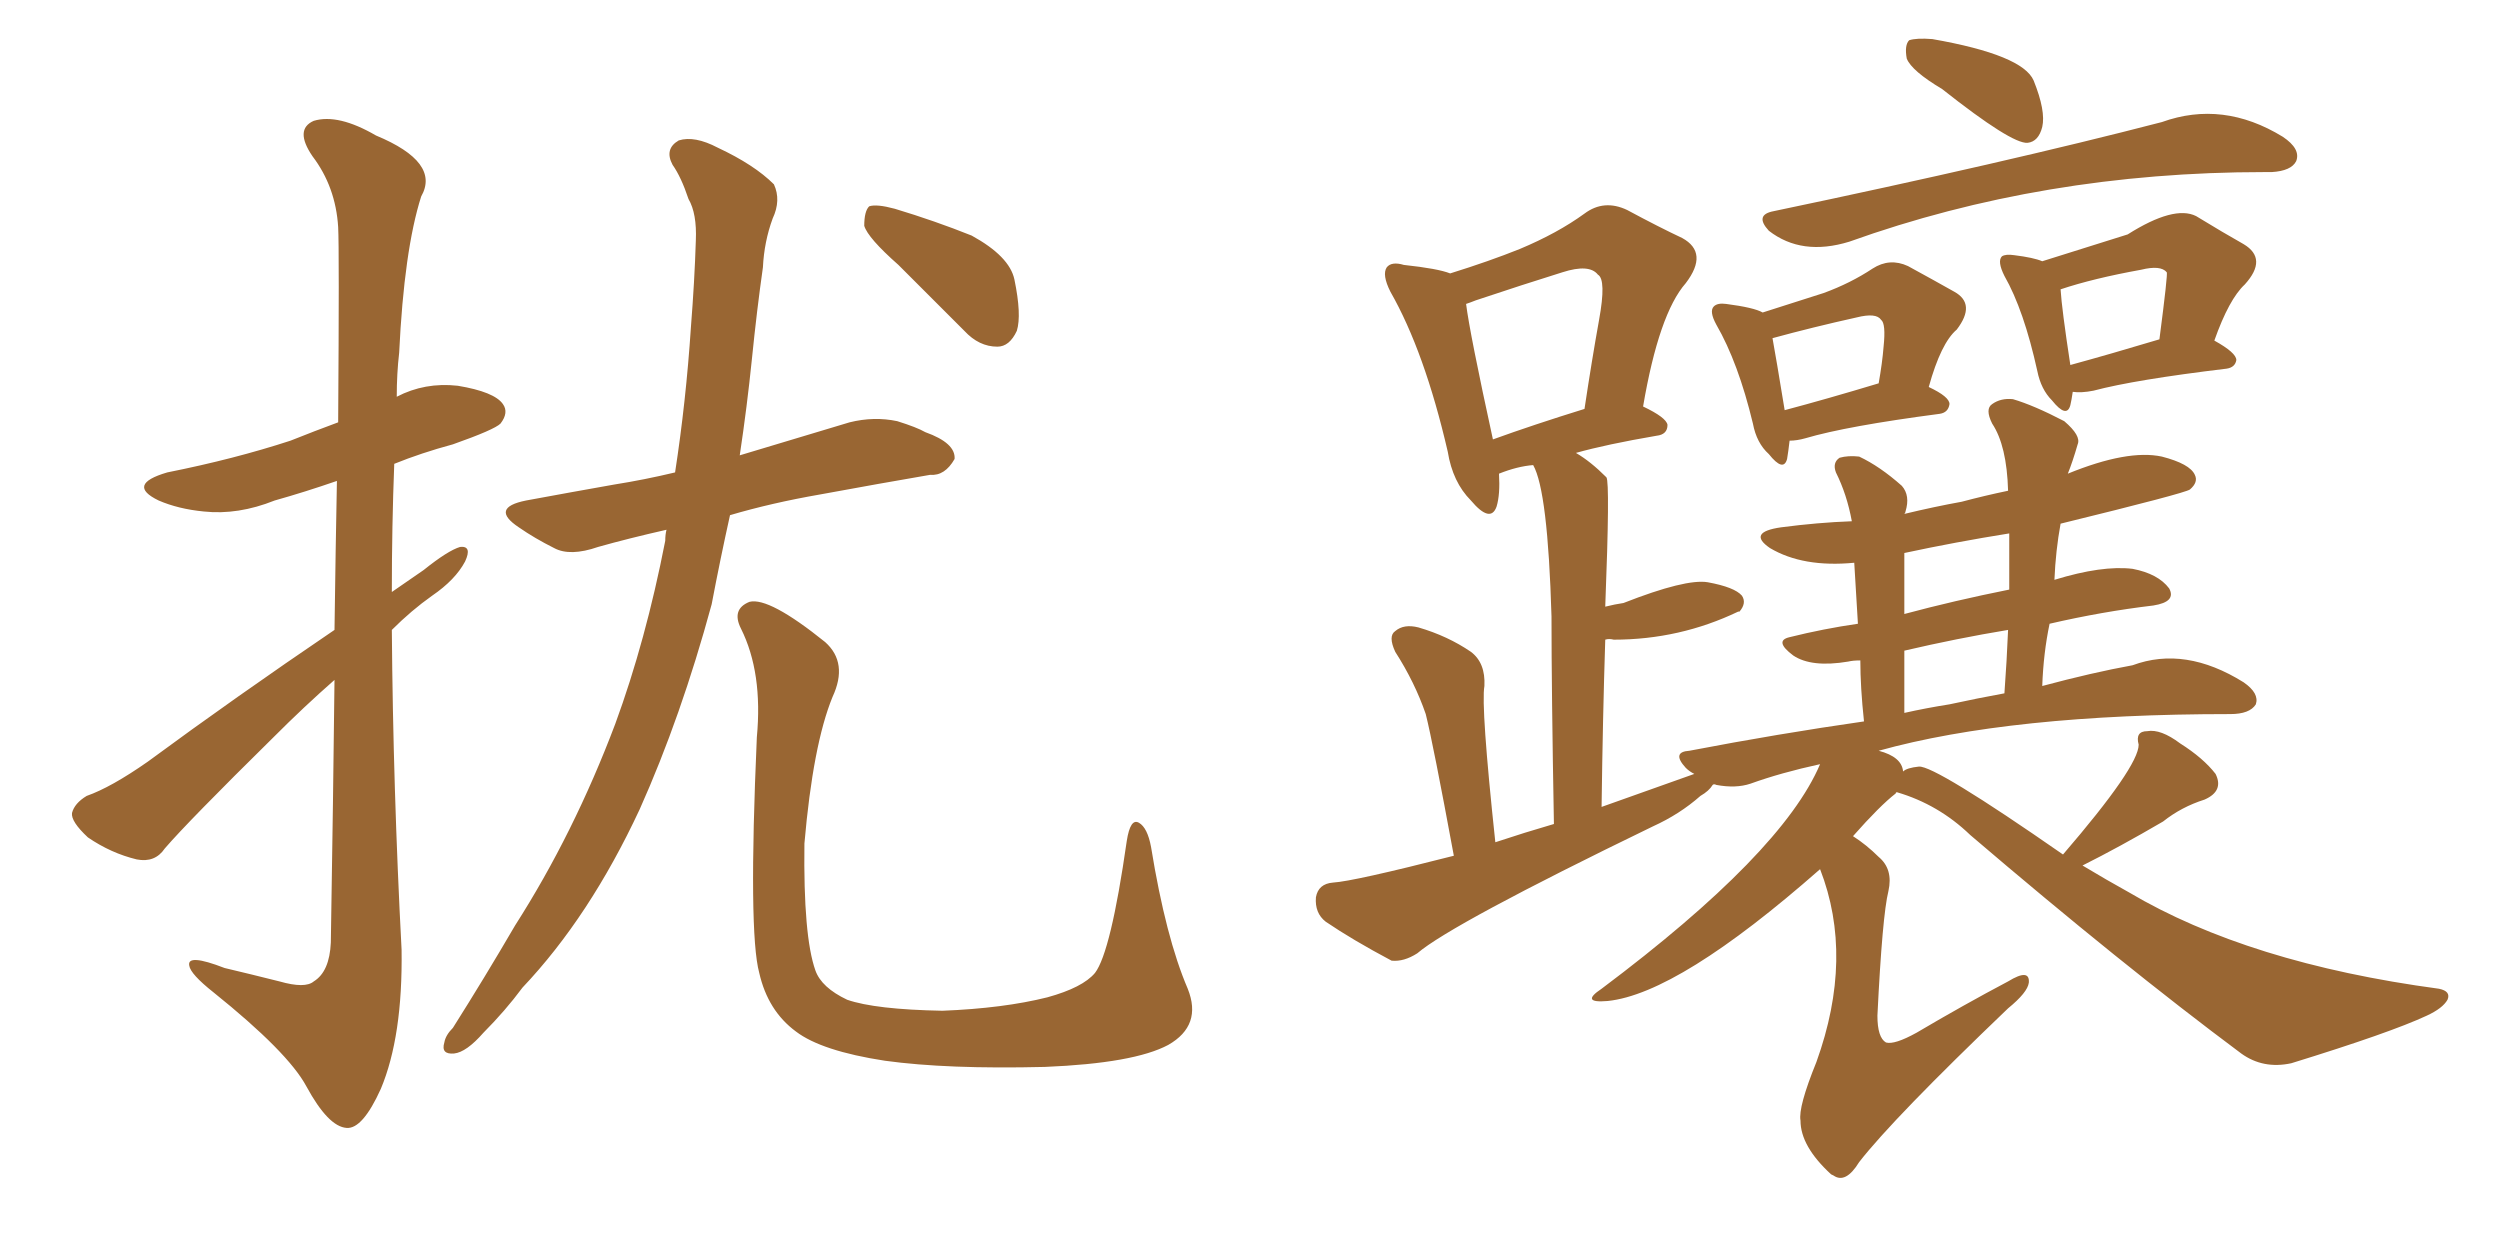<svg xmlns="http://www.w3.org/2000/svg" xmlns:xlink="http://www.w3.org/1999/xlink" width="300" height="150"><path fill="#996633" padding="10" d="M40.14 75.59L40.14 75.59Q40.28 65.33 40.43 57.71L40.43 57.71Q36.62 59.03 32.96 60.06L32.96 60.06Q28.56 61.82 24.46 61.38L24.46 61.38Q21.39 61.08 19.04 60.06L19.04 60.06Q15.09 58.15 20.07 56.69L20.07 56.69Q28.13 55.08 34.86 52.88L34.86 52.88Q37.79 51.71 40.58 50.68L40.58 50.68Q40.72 29.88 40.58 27.25L40.58 27.25Q40.28 22.41 37.50 18.75L37.50 18.75Q35.30 15.53 37.65 14.50L37.65 14.50Q40.58 13.62 45.12 16.26L45.12 16.26Q52.88 19.48 50.54 23.58L50.54 23.58Q48.49 30.03 47.90 42.33L47.90 42.33Q47.61 44.82 47.61 47.61L47.61 47.61Q50.98 45.85 54.93 46.29L54.93 46.29Q59.33 47.02 60.35 48.49L60.35 48.49Q61.08 49.51 60.06 50.83L60.06 50.83Q59.33 51.56 54.35 53.32L54.35 53.32Q50.54 54.35 47.31 55.66L47.31 55.66Q47.02 63.13 47.02 71.04L47.02 71.04Q48.93 69.73 50.83 68.41L50.83 68.41Q53.76 66.06 55.22 65.63L55.22 65.63Q56.69 65.48 55.81 67.38L55.81 67.38Q54.64 69.58 51.86 71.48L51.86 71.48Q49.37 73.24 47.02 75.59L47.02 75.59Q47.17 94.63 48.19 113.96L48.19 113.96Q48.34 124.37 45.70 130.66L45.70 130.66Q43.51 135.50 41.60 135.35L41.60 135.35Q39.40 135.21 36.77 130.37L36.77 130.37Q34.57 126.27 25.63 119.09L25.63 119.09Q22.85 116.89 22.71 115.87L22.71 115.87Q22.41 114.40 26.95 116.16L26.95 116.16Q30.03 116.89 33.54 117.77L33.54 117.77Q36.62 118.65 37.65 117.77L37.65 117.77Q39.55 116.60 39.70 113.09L39.70 113.09Q39.99 95.36 40.14 81.59L40.14 81.59Q36.47 84.81 32.81 88.48L32.81 88.48Q22.56 98.58 19.78 101.81L19.78 101.81Q18.60 103.56 16.41 103.13L16.41 103.13Q13.33 102.39 10.55 100.49L10.55 100.49Q8.50 98.58 8.64 97.56L8.64 97.56Q8.94 96.39 10.40 95.51L10.40 95.51Q13.33 94.48 17.72 91.41L17.72 91.41Q28.27 83.64 40.14 75.59ZM79.98 63.57L79.98 63.57Q75.44 64.60 71.78 65.63L71.78 65.63Q68.41 66.80 66.50 65.77L66.50 65.77Q64.16 64.60 62.26 63.28L62.26 63.28Q58.74 60.94 63.13 60.06L63.13 60.06Q68.70 59.03 73.68 58.15L73.68 58.15Q77.34 57.57 81.01 56.69L81.01 56.69Q82.32 48.19 82.91 39.26L82.91 39.26Q83.35 33.69 83.50 28.86L83.50 28.86Q83.64 25.63 82.62 23.88L82.62 23.88Q81.74 21.24 80.71 19.78L80.71 19.78Q79.69 17.87 81.45 16.85L81.45 16.85Q83.35 16.26 86.13 17.72L86.13 17.72Q90.53 19.78 92.87 22.12L92.87 22.12Q93.75 24.02 92.72 26.22L92.72 26.22Q91.70 29.00 91.55 32.08L91.55 32.08Q90.82 37.21 90.23 43.07L90.23 43.07Q89.65 48.78 88.77 54.64L88.77 54.64Q95.65 52.59 101.95 50.68L101.95 50.68Q104.88 49.95 107.67 50.54L107.67 50.54Q110.01 51.27 111.04 51.86L111.04 51.86Q114.70 53.17 114.55 55.08L114.55 55.08Q113.38 57.13 111.62 56.98L111.62 56.98Q105.62 58.01 98.44 59.33L98.44 59.33Q92.58 60.35 87.60 61.82L87.60 61.82Q86.43 67.09 85.40 72.51L85.40 72.51Q81.74 85.99 76.76 97.12L76.76 97.12Q70.75 110.01 62.70 118.51L62.70 118.51Q60.64 121.29 58.01 123.93L58.01 123.93Q55.96 126.27 54.49 126.42L54.49 126.42Q52.88 126.56 53.32 125.10L53.32 125.10Q53.47 124.22 54.35 123.34L54.35 123.34Q58.15 117.33 61.82 111.04L61.82 111.04Q68.85 100.05 73.83 86.87L73.83 86.87Q77.49 76.90 79.83 64.89L79.83 64.89Q79.83 64.16 79.98 63.57ZM107.81 31.79L107.81 31.79Q104.15 28.56 103.71 27.10L103.71 27.10Q103.71 25.34 104.30 24.76L104.30 24.76Q105.18 24.46 107.37 25.05L107.37 25.05Q112.21 26.51 116.60 28.27L116.60 28.27Q121.14 30.76 121.73 33.54L121.73 33.54Q122.61 37.79 122.02 39.70L122.02 39.70Q121.14 41.60 119.68 41.60L119.68 41.60Q117.48 41.60 115.72 39.70L115.72 39.70Q111.47 35.45 107.81 31.79ZM142.53 118.65L142.53 118.65L142.53 118.65Q144.29 123.05 140.19 125.39L140.19 125.39Q136.08 127.59 125.39 128.03L125.39 128.03Q113.67 128.32 106.20 127.29L106.20 127.29Q98.58 126.12 95.51 123.78L95.51 123.78Q92.14 121.29 91.11 116.75L91.11 116.75Q89.79 111.91 90.82 88.48L90.82 88.48Q91.55 80.71 88.92 75.44L88.92 75.44Q87.74 73.10 89.94 72.22L89.94 72.22Q92.29 71.63 99.02 77.05L99.02 77.05Q101.81 79.54 99.90 83.64L99.90 83.64Q97.56 89.36 96.53 101.22L96.53 101.22Q96.39 112.35 97.85 116.46L97.85 116.46Q98.58 118.51 101.66 119.97L101.66 119.97Q105.03 121.14 113.09 121.29L113.09 121.29Q120.41 121.00 125.68 119.68L125.68 119.68Q129.93 118.51 131.40 116.75L131.40 116.75Q133.30 114.26 135.21 100.93L135.21 100.93Q135.64 98.14 136.67 98.73L136.67 98.73Q137.70 99.32 138.13 101.66L138.13 101.66Q139.89 112.50 142.53 118.65ZM233.06 10.69L233.06 10.69Q229.39 8.50 228.81 7.03L228.81 7.03Q228.52 5.42 229.10 4.83L229.10 4.83Q229.98 4.54 231.88 4.69L231.88 4.69Q242.72 6.59 244.04 9.67L244.04 9.67Q245.51 13.33 245.07 15.23L245.07 15.23Q244.63 16.99 243.31 17.14L243.31 17.14Q241.41 17.29 233.06 10.69ZM212.84 25.34L212.84 25.34Q240.82 19.48 259.42 14.65L259.42 14.65Q266.75 12.01 273.93 16.41L273.93 16.41Q276.12 17.87 275.54 19.34L275.54 19.34Q274.95 20.51 272.61 20.65L272.61 20.65Q272.17 20.65 271.73 20.65L271.73 20.65Q245.21 20.65 221.92 29.00L221.92 29.00Q216.21 30.76 212.26 27.69L212.26 27.69Q210.50 25.78 212.84 25.34ZM214.75 52.88L214.75 52.88Q214.60 54.20 214.45 55.08L214.45 55.08Q214.01 56.69 212.26 54.49L212.26 54.49Q210.79 53.17 210.35 50.83L210.35 50.83Q208.59 43.51 205.96 38.96L205.96 38.96Q205.08 37.35 205.66 36.77L205.66 36.77Q206.10 36.33 207.13 36.47L207.13 36.47Q210.50 36.91 211.52 37.50L211.52 37.50Q215.63 36.18 218.85 35.16L218.85 35.16Q222.07 33.98 224.71 32.23L224.71 32.23Q226.76 30.91 228.96 31.93L228.96 31.93Q232.18 33.69 234.52 35.01L234.52 35.01Q237.16 36.47 234.81 39.55L234.81 39.55Q232.91 41.16 231.45 46.44L231.45 46.44Q233.94 47.61 233.94 48.49L233.94 48.49Q233.79 49.51 232.76 49.66L232.76 49.66Q221.63 51.12 216.65 52.59L216.65 52.59Q215.63 52.88 214.75 52.88ZM214.16 49.22L214.16 49.22Q219.14 47.90 225.44 46.00L225.44 46.00Q225.88 43.51 226.03 41.60L226.03 41.60Q226.32 38.82 225.73 38.38L225.73 38.38Q225.15 37.50 222.80 38.09L222.80 38.09Q217.53 39.26 212.70 40.58L212.70 40.58Q213.13 42.92 214.16 49.22ZM248.73 47.02L248.73 47.02Q248.58 48.05 248.44 48.63L248.44 48.63Q248.00 50.24 246.24 48.05L246.24 48.05Q244.92 46.73 244.48 44.53L244.48 44.53Q242.87 37.21 240.53 33.11L240.53 33.11Q239.65 31.35 240.23 30.76L240.23 30.76Q240.67 30.47 241.70 30.62L241.70 30.62Q244.04 30.91 245.07 31.35L245.07 31.35Q247.85 30.47 255.32 28.13L255.32 28.13Q260.89 24.61 263.53 25.93L263.53 25.93Q266.89 27.98 269.24 29.30L269.24 29.30Q272.17 31.05 269.38 34.13L269.38 34.13Q267.48 35.89 265.72 40.87L265.72 40.87Q268.36 42.33 268.36 43.21L268.36 43.21Q268.21 44.09 267.19 44.24L267.19 44.24Q256.20 45.56 251.22 46.88L251.22 46.88Q249.76 47.17 248.73 47.02ZM248.44 43.80L248.44 43.80Q253.27 42.48 259.13 40.72L259.13 40.72Q260.16 32.81 260.01 32.67L260.01 32.67Q259.28 31.79 256.93 32.37L256.93 32.37Q251.22 33.40 247.27 34.72L247.27 34.72Q247.41 37.06 248.44 43.80ZM247.56 102.54L247.56 102.54Q256.64 91.99 256.64 89.36L256.64 89.36Q256.20 87.74 257.67 87.74L257.67 87.74Q259.28 87.45 261.62 89.21L261.62 89.21Q264.40 90.97 265.87 92.87L265.87 92.87Q266.89 94.92 264.55 95.95L264.55 95.95Q261.77 96.83 259.57 98.58L259.57 98.58Q254.30 101.66 249.90 103.86L249.90 103.86Q252.83 105.62 255.47 107.08L255.47 107.08Q269.82 115.58 292.68 118.65L292.68 118.65Q294.14 118.95 293.70 119.97L293.70 119.97Q293.12 121.00 291.21 121.88L291.21 121.88Q286.82 123.93 274.95 127.59L274.95 127.59Q271.58 128.32 268.95 126.42L268.95 126.42Q254.59 115.72 236.43 100.20L236.43 100.20Q232.62 96.53 227.64 95.07L227.64 95.07Q227.49 95.07 227.49 95.21L227.49 95.21Q225.59 96.68 222.36 100.34L222.36 100.34Q223.97 101.37 225.44 102.83L225.44 102.83Q227.20 104.30 226.61 106.93L226.61 106.93Q225.88 109.86 225.29 121.88L225.29 121.88Q225.29 124.51 226.32 125.10L226.32 125.10Q227.34 125.39 229.98 123.93L229.98 123.93Q235.69 120.56 240.97 117.77L240.97 117.77Q243.60 116.16 243.46 117.92L243.46 117.92Q243.31 119.09 240.97 121.00L240.97 121.00Q227.20 134.18 223.10 139.45L223.10 139.45Q221.48 142.09 220.02 141.06L220.02 141.06Q219.73 140.92 219.73 140.92L219.73 140.92Q216.06 137.55 216.06 134.47L216.06 134.47Q215.77 132.86 217.97 127.44L217.97 127.44Q222.51 114.84 218.41 104.30L218.41 104.30Q201.42 119.24 192.92 120.12L192.92 120.12Q189.55 120.41 192.19 118.65L192.19 118.65Q213.87 102.39 218.41 91.70L218.41 91.70Q213.72 92.72 210.06 94.04L210.06 94.04Q208.30 94.63 205.96 94.19L205.96 94.19Q205.66 94.04 205.52 94.19L205.52 94.19Q205.08 94.92 204.05 95.51L204.05 95.51Q201.56 97.71 198.34 99.17L198.34 99.17Q174.17 110.89 170.07 114.40L170.07 114.40Q168.46 115.43 166.99 115.28L166.99 115.28Q162.30 112.79 159.08 110.60L159.08 110.60Q157.76 109.57 157.91 107.67L157.91 107.67Q158.20 106.05 159.96 105.91L159.96 105.91Q162.45 105.76 174.46 102.69L174.46 102.69Q171.97 89.21 171.09 85.69L171.09 85.69Q169.78 81.88 167.43 78.22L167.43 78.22Q166.55 76.32 167.43 75.73L167.43 75.73Q168.46 74.85 170.21 75.29L170.21 75.29Q173.73 76.32 176.51 78.22L176.51 78.22Q178.27 79.54 178.13 82.32L178.13 82.32Q177.69 84.67 179.44 101.07L179.44 101.07Q182.96 99.90 186.47 98.88L186.47 98.88Q186.18 82.76 186.18 73.97L186.18 73.97Q185.74 58.89 183.98 55.81L183.98 55.81Q182.08 55.96 179.88 56.84L179.88 56.84Q180.03 59.33 179.59 60.79L179.59 60.79Q178.86 62.84 176.51 60.06L176.51 60.06Q174.32 57.86 173.73 54.20L173.73 54.20Q170.95 42.19 166.85 35.01L166.85 35.01Q165.82 32.96 166.41 32.08L166.41 32.08Q166.99 31.35 168.46 31.79L168.46 31.79Q172.56 32.23 174.02 32.81L174.02 32.81Q178.71 31.35 182.37 29.88L182.37 29.88Q186.91 27.98 190.14 25.63L190.14 25.63Q192.48 23.88 195.26 25.20L195.26 25.20Q199.07 27.25 201.86 28.56L201.86 28.56Q205.08 30.32 202.29 33.98L202.29 33.98Q199.07 37.65 197.17 48.78L197.17 48.78Q199.95 50.10 200.10 50.98L200.10 50.98Q200.10 52.15 198.78 52.29L198.78 52.29Q192.77 53.32 189.11 54.35L189.11 54.35Q190.87 55.37 192.77 57.28L192.77 57.28Q193.21 57.86 192.63 72.80L192.63 72.80Q193.80 72.51 194.82 72.36L194.82 72.36Q202.29 69.43 204.93 69.87L204.93 69.87Q208.15 70.46 209.03 71.48L209.03 71.48Q209.62 72.36 208.74 73.39L208.74 73.39Q208.59 73.39 208.59 73.39L208.59 73.39Q201.56 76.76 193.65 76.76L193.65 76.76Q193.07 76.61 192.63 76.76L192.63 76.76Q192.33 86.13 192.19 96.83L192.19 96.83Q197.90 94.78 203.32 92.87L203.32 92.87Q202.73 92.58 202.29 92.14L202.29 92.14Q200.54 90.23 202.73 90.09L202.73 90.09Q213.43 88.04 223.68 86.57L223.68 86.57Q223.24 82.47 223.24 79.25L223.24 79.25Q222.36 79.25 221.78 79.39L221.78 79.39Q217.38 80.13 215.19 78.66L215.19 78.66Q212.84 76.90 214.75 76.46L214.75 76.46Q218.85 75.44 222.95 74.85L222.95 74.85Q222.66 70.31 222.51 67.53L222.51 67.53Q216.36 68.12 212.40 65.77L212.40 65.77Q209.62 63.87 213.72 63.28L213.72 63.28Q218.12 62.70 222.22 62.55L222.22 62.55Q221.63 59.33 220.31 56.69L220.31 56.69Q219.87 55.52 220.75 54.93L220.75 54.93Q221.78 54.64 223.10 54.79L223.10 54.79Q225.59 55.96 228.22 58.30L228.22 58.30Q229.25 59.47 228.66 61.38L228.66 61.38Q228.66 61.52 228.52 61.67L228.52 61.67Q232.18 60.79 235.40 60.21L235.40 60.21Q238.18 59.47 240.97 58.89L240.97 58.89Q240.82 53.47 239.06 50.83L239.06 50.83Q238.18 49.07 239.06 48.49L239.06 48.49Q240.09 47.75 241.55 47.90L241.55 47.90Q244.04 48.63 247.71 50.54L247.71 50.54Q249.76 52.29 249.32 53.32L249.32 53.32Q248.73 55.37 248.14 56.84L248.14 56.84Q255.32 53.91 259.42 54.79L259.42 54.79Q262.79 55.66 263.38 56.98L263.38 56.98Q263.82 57.86 262.79 58.74L262.79 58.74Q262.21 59.18 247.27 62.84L247.27 62.84Q246.68 66.06 246.53 69.58L246.53 69.58Q252.25 67.82 255.91 68.26L255.91 68.26Q258.98 68.85 260.30 70.61L260.30 70.61Q261.18 72.22 258.40 72.66L258.40 72.66Q252.25 73.39 245.95 74.85L245.95 74.85Q245.21 78.37 245.07 82.32L245.07 82.32Q251.07 80.71 255.91 79.83L255.91 79.83Q262.21 77.49 269.24 81.88L269.24 81.88Q271.14 83.20 270.70 84.52L270.70 84.52Q269.97 85.69 267.63 85.69L267.63 85.69Q241.26 85.69 225.44 90.09L225.44 90.09Q228.22 90.82 228.37 92.58L228.37 92.58Q228.81 92.14 230.27 91.99L230.27 91.99Q232.18 91.85 247.56 102.54ZM233.94 84.52L233.94 84.52Q237.30 83.79 240.53 83.20L240.53 83.20Q240.82 79.25 240.97 75.59L240.97 75.59Q234.81 76.61 228.52 78.08L228.52 78.08Q228.52 81.59 228.52 85.55L228.52 85.55Q231.15 84.96 233.94 84.52ZM241.11 70.75L241.11 70.75Q241.11 67.24 241.11 64.01L241.11 64.01Q234.67 65.04 228.52 66.36L228.52 66.36Q228.52 69.73 228.52 73.68L228.52 73.68Q234.52 72.07 241.11 70.75ZM179.15 52.73L179.15 52.73L179.15 52.73Q183.98 50.98 190.14 49.07L190.14 49.07Q191.02 43.21 191.89 38.38L191.89 38.38Q192.77 33.54 191.75 32.96L191.75 32.96Q190.72 31.64 187.50 32.67L187.50 32.67Q182.81 34.13 177.10 36.04L177.10 36.04Q176.37 36.33 175.93 36.47L175.93 36.47Q176.37 39.99 179.15 52.73Z"/></svg>